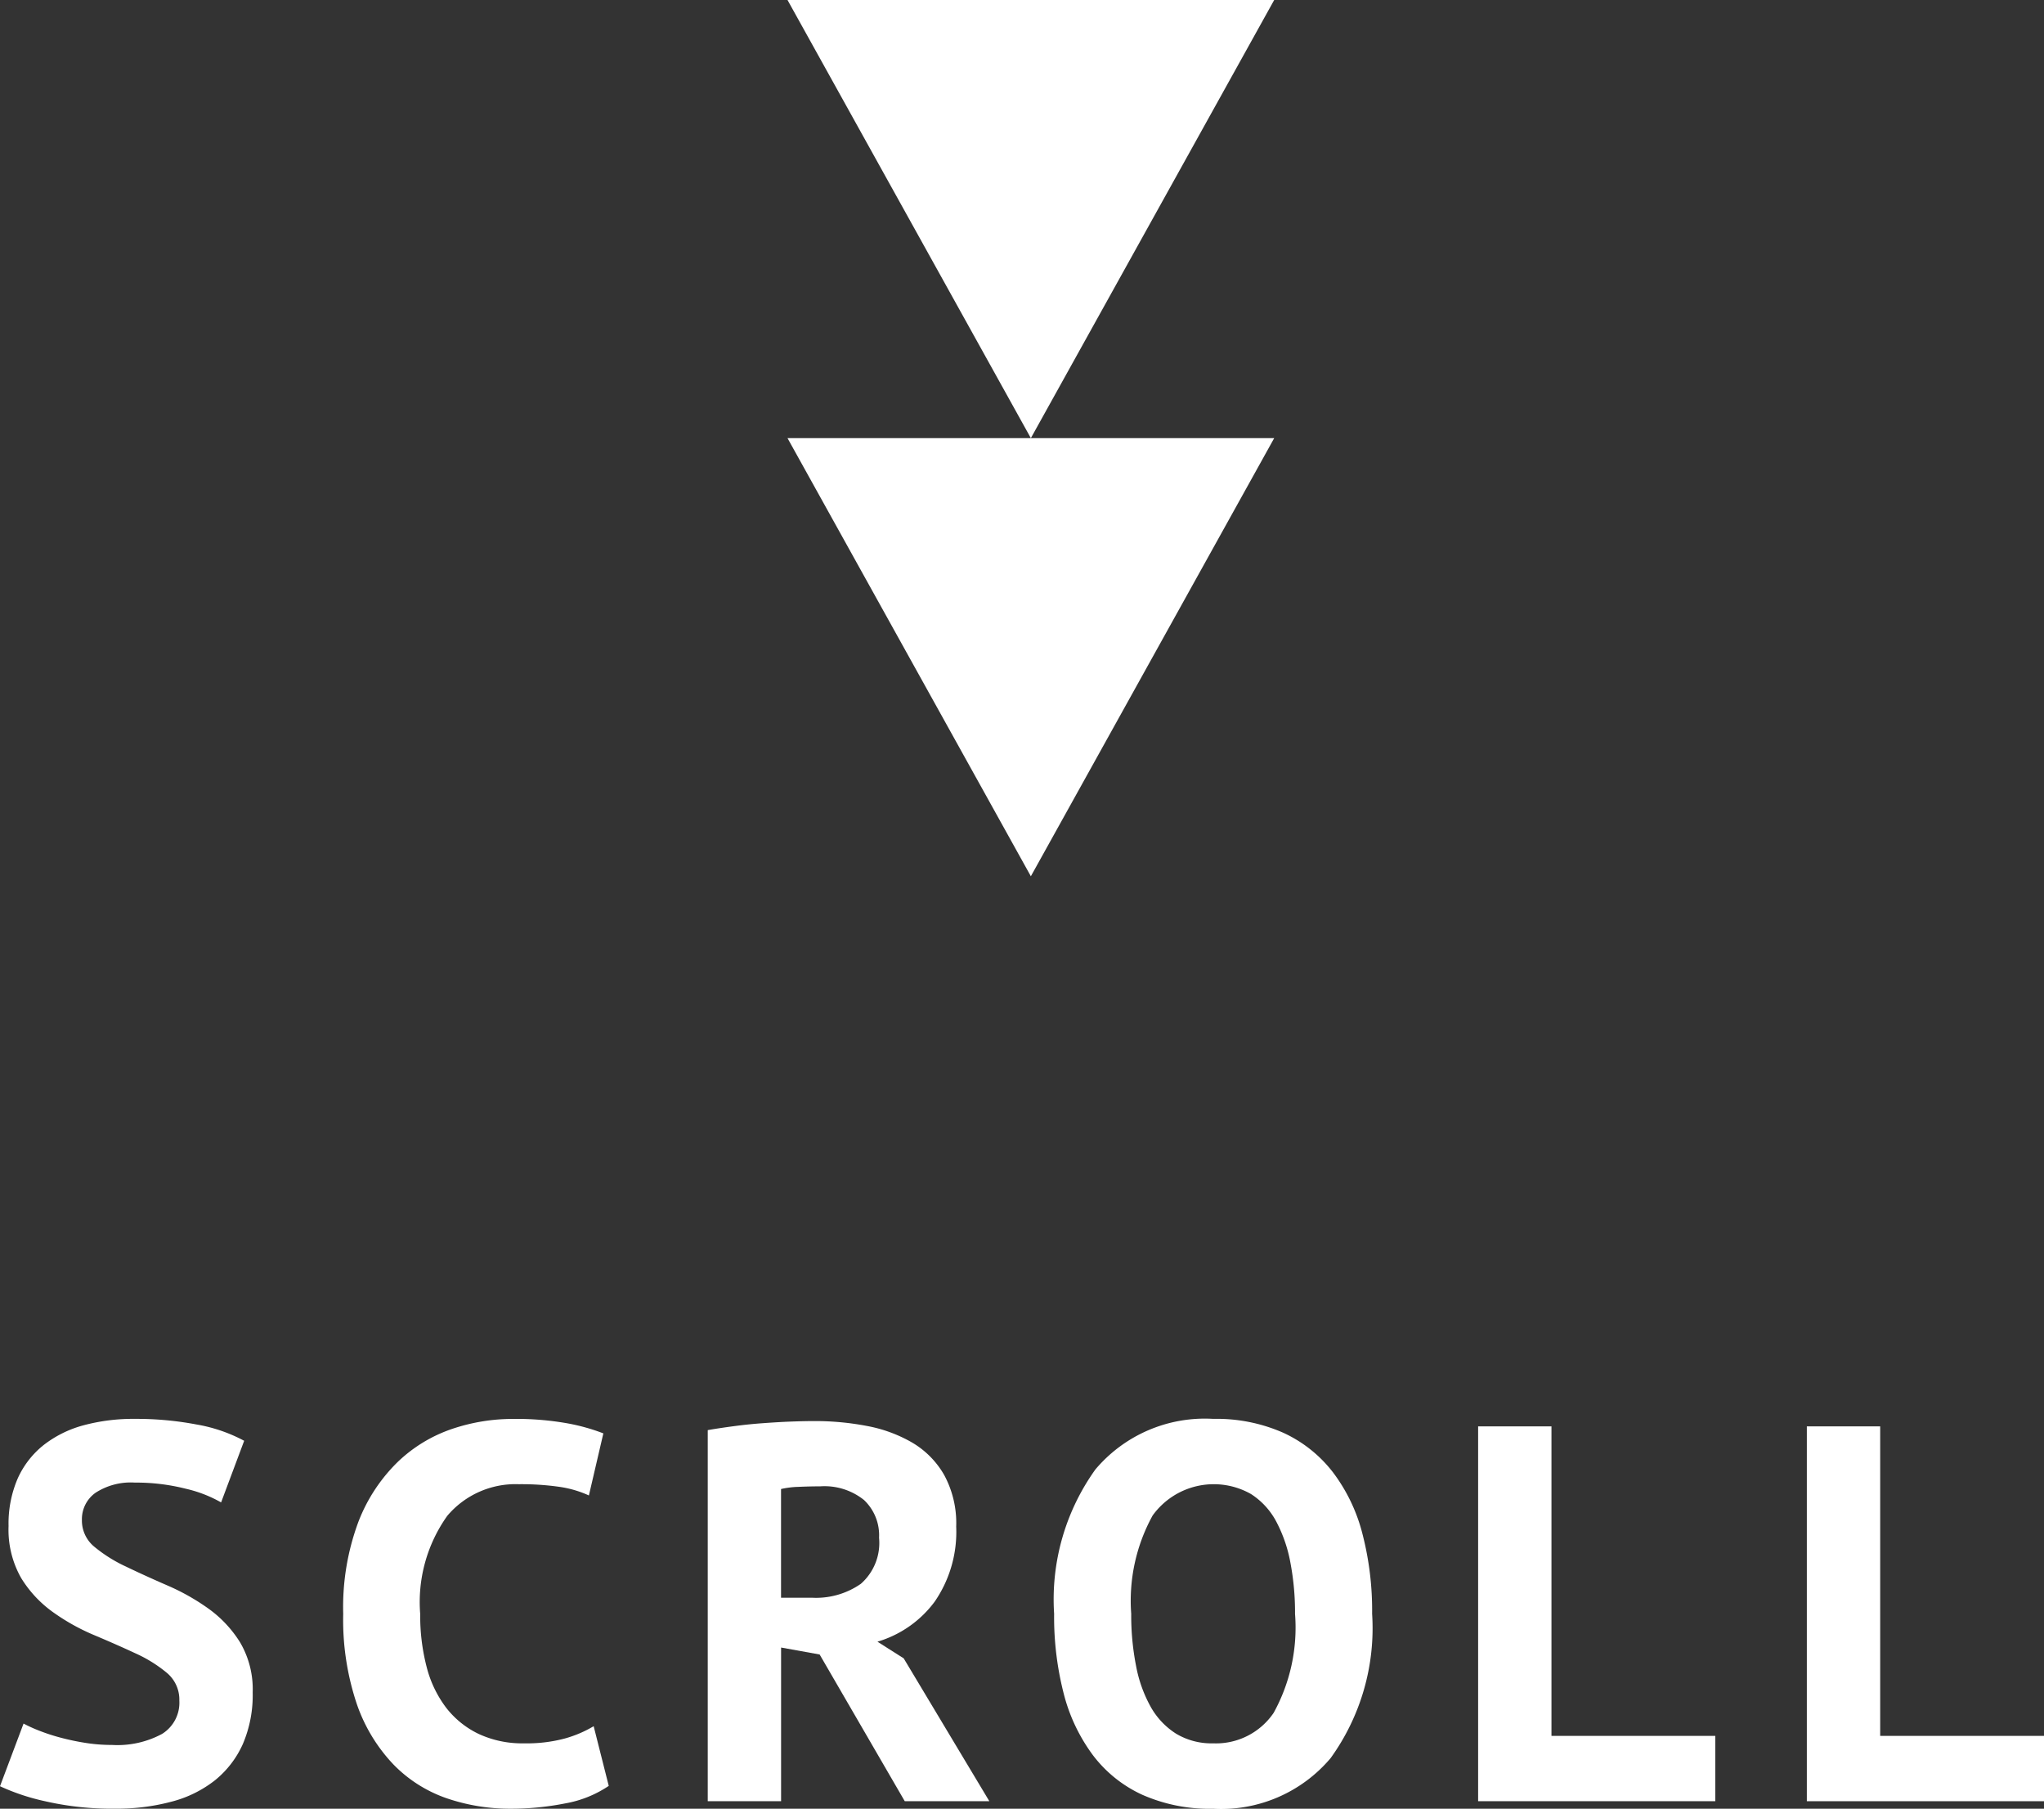 <svg xmlns="http://www.w3.org/2000/svg" width="41.998" height="37.154" viewBox="0 0 41.998 37.154"><rect x="0" y="0" width="41.998" height="37.154" fill="#333333" stroke="none"/><defs><style>.a{isolation:isolate;}.b{fill:#fff;}</style></defs><g class="a"><g class="a"><path class="b" d="M3.982,34.932a.716.716,0,0,0-.259-.571,2.822,2.822,0,0,0-.648-.401q-.391-.182-.848-.374a4.333,4.333,0,0,1-.847-.474,2.413,2.413,0,0,1-.649-.698,2.005,2.005,0,0,1-.258-1.067A2.337,2.337,0,0,1,.66,30.372a1.841,1.841,0,0,1,.533-.688,2.307,2.307,0,0,1,.82-.406,3.923,3.923,0,0,1,1.056-.132,6.608,6.608,0,0,1,1.265.115,3.226,3.226,0,0,1,.98.335L4.84,30.862a2.667,2.667,0,0,0-.726-.281,4.141,4.141,0,0,0-1.045-.126,1.333,1.333,0,0,0-.809.209.665.665,0,0,0-.28.56.695.695,0,0,0,.258.551,2.978,2.978,0,0,0,.649.406q.391.188.847.386a4.516,4.516,0,0,1,.848.478,2.438,2.438,0,0,1,.648.692,1.9,1.9,0,0,1,.259,1.028,2.55,2.55,0,0,1-.203,1.062,2.016,2.016,0,0,1-.572.743,2.421,2.421,0,0,1-.892.439,4.328,4.328,0,0,1-1.149.144A6.125,6.125,0,0,1,1.222,37a4.46,4.46,0,0,1-.925-.308l.484-1.287a2.992,2.992,0,0,0,.314.143,3.92,3.92,0,0,0,.435.143,4.998,4.998,0,0,0,.512.109,3.443,3.443,0,0,0,.556.044,1.935,1.935,0,0,0,1.028-.226A.755.755,0,0,0,3.982,34.932Z" transform="translate(-0.297)"/><path class="b" d="M12.805,36.685a2.318,2.318,0,0,1-.896.36,5.707,5.707,0,0,1-1.117.109A4.017,4.017,0,0,1,9.477,36.94a2.798,2.798,0,0,1-1.094-.693,3.404,3.404,0,0,1-.754-1.242,5.417,5.417,0,0,1-.28-1.853,5.019,5.019,0,0,1,.314-1.897,3.45,3.45,0,0,1,.814-1.232A3.009,3.009,0,0,1,9.593,29.35a3.902,3.902,0,0,1,1.231-.203,6.028,6.028,0,0,1,1.117.088,4.054,4.054,0,0,1,.753.209l-.297,1.275a2.216,2.216,0,0,0-.6-.176,5.538,5.538,0,0,0-.842-.055,1.835,1.835,0,0,0-1.468.65,3.053,3.053,0,0,0-.556,2.017,4.177,4.177,0,0,0,.132,1.086,2.335,2.335,0,0,0,.401.838,1.857,1.857,0,0,0,.671.54,2.12,2.12,0,0,0,.93.192,3.023,3.023,0,0,0,.836-.099,2.421,2.421,0,0,0,.594-.253Z" transform="translate(-0.297)"/><path class="b" d="M14.839,29.377q.253-.044.545-.082c.194-.026.389-.046.583-.06s.383-.026.566-.033.352-.011.506-.011a5.658,5.658,0,0,1,1.062.099,2.913,2.913,0,0,1,.935.341,1.822,1.822,0,0,1,.66.666,2.074,2.074,0,0,1,.248,1.062,2.527,2.527,0,0,1-.441,1.54,2.262,2.262,0,0,1-1.177.824l.539.342L20.625,37H18.887l-1.749-3.014-.792-.143V37H14.839Zm2.31,1.155c-.154,0-.307.004-.457.011a1.792,1.792,0,0,0-.347.044V32.82h.639a1.61,1.61,0,0,0,1.001-.286,1.117,1.117,0,0,0,.374-.946.996.996,0,0,0-.309-.775A1.298,1.298,0,0,0,17.149,30.532Z" transform="translate(-0.297)"/><path class="b" d="M21.956,33.15a4.581,4.581,0,0,1,.848-2.965,2.941,2.941,0,0,1,2.42-1.039,3.392,3.392,0,0,1,1.44.285,2.717,2.717,0,0,1,1.023.815,3.547,3.547,0,0,1,.605,1.265,6.284,6.284,0,0,1,.198,1.64,4.559,4.559,0,0,1-.853,2.964,2.945,2.945,0,0,1-2.414,1.04,3.421,3.421,0,0,1-1.452-.286,2.66,2.66,0,0,1-1.018-.815,3.607,3.607,0,0,1-.6-1.265A6.324,6.324,0,0,1,21.956,33.15Zm1.584,0a5.382,5.382,0,0,0,.1,1.072,2.768,2.768,0,0,0,.302.842,1.548,1.548,0,0,0,.522.55,1.413,1.413,0,0,0,.76.197,1.431,1.431,0,0,0,1.243-.627,3.627,3.627,0,0,0,.439-2.034,5.492,5.492,0,0,0-.094-1.045,2.926,2.926,0,0,0-.291-.848,1.515,1.515,0,0,0-.518-.566,1.549,1.549,0,0,0-2.023.44A3.63,3.63,0,0,0,23.54,33.15Z" transform="translate(-0.297)"/><path class="b" d="M35.541,37H30.668V29.3h1.507v6.358H35.541Z" transform="translate(-0.297)"/><path class="b" d="M42.295,37h-4.873V29.3h1.507v6.358h3.366Z" transform="translate(-0.297)"/></g></g><path class="b" d="M21.478,18l-5-9h10Z" transform="translate(-0.297)"/><path class="b" d="M21.478,9l-5-9h10Z" transform="translate(-0.297)"/></svg>
